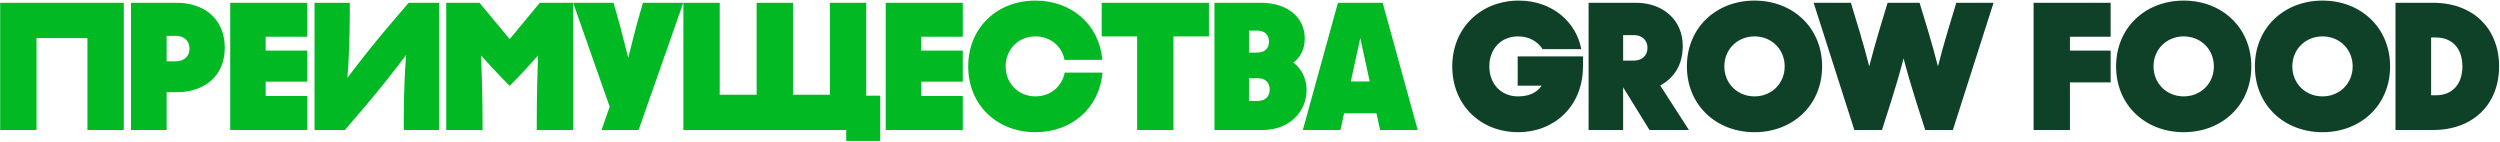 <?xml version="1.0" encoding="UTF-8"?> <svg xmlns="http://www.w3.org/2000/svg" width="1923" height="109" viewBox="0 0 1923 109" fill="none"><path d="M95.209 100H67.248V29.257H28.102V100H0.14V2.135H95.209V100ZM128.166 100H100.763V2.135H135.855C157.525 2.135 172.904 14.997 172.904 36.667C172.904 58.337 157.525 70.92 135.855 70.92H128.166V100ZM135.436 27.58H128.166V47.153H135.436C141.447 47.153 145.781 43.378 145.781 37.366C145.781 31.355 141.447 27.58 135.436 27.58ZM236.362 100H177.084V2.135H236.362V28.279H204.346V38.904H236.362V62.811H204.346V73.856H236.362V100ZM314.356 2.135H337.704V100H310.582V90.633C310.582 73.716 311.42 53.164 312.399 42.26C303.731 53.864 291.847 68.823 282.48 79.868L265.284 100H241.936V2.135H269.059V11.502C269.059 28.419 268.22 48.97 267.241 59.875C275.909 48.271 287.793 33.312 297.16 22.267L314.356 2.135ZM398.606 59.316L392.035 66.027L385.464 59.316C379.871 53.584 376.656 49.949 370.085 42.679C370.504 53.584 371.203 74.136 371.203 96.085V100H343.242V2.135H368.827L392.035 30.096L415.243 2.135H440.827V100H412.866V96.085C412.866 73.996 413.425 53.584 413.845 42.679C407.274 49.949 404.198 53.584 398.606 59.316ZM462.677 100L468.968 82.105L440.867 2.135H471.904L474.281 10.383C477.217 20.45 480.432 33.312 483.228 44.496C486.025 33.312 489.24 20.45 492.176 10.383L494.553 2.135H525.59L491.198 100H462.677ZM666.293 73.576H677.058V108.388H650.914V100H525.647V2.135H553.608V72.877H581.989V2.135H609.951V72.877H638.332V2.135H666.293V73.576ZM740.57 100H681.292V2.135H740.57V28.279H708.554V38.904H740.57V62.811H708.554V73.856H740.57V100ZM744.746 51.067C744.746 21.288 766.975 0.457 796.475 0.457C824.296 0.457 845.547 18.912 847.924 46.034H818.844C816.747 35.409 807.939 27.999 796.475 27.999C783.333 27.999 773.546 37.925 773.546 51.067C773.546 64.209 783.333 74.136 796.475 74.136C807.939 74.136 816.887 66.586 818.984 55.821H848.064C845.687 83.083 824.436 101.678 796.475 101.678C766.975 101.678 744.746 80.846 744.746 51.067ZM847.417 2.135H929.903V27.999H902.641V100H874.68V27.999H847.417V2.135ZM934.147 100V2.135H969.938C991.048 2.135 1003.63 14.018 1003.63 29.537C1003.63 37.925 1000.14 44.357 994.823 48.131C1000.56 52.186 1005.03 60.015 1005.03 69.103C1005.03 85.879 992.027 100 971.056 100H934.147ZM966.862 23.525H960.71V40.442H966.862C972.454 40.442 976.089 37.646 976.089 32.054C976.089 26.322 972.454 23.525 966.862 23.525ZM967.421 60.155H960.71V77.631H967.421C973.013 77.631 976.648 74.415 976.648 68.823C976.648 63.231 973.013 60.155 967.421 60.155ZM1090.5 100H1061.56L1058.77 87.138H1033.88L1031.08 100H1002.14L1029.13 2.135H1063.52L1090.5 100ZM1046.32 29.257L1039.05 62.671H1053.59L1046.32 29.257Z" fill="#00B923"></path><path d="M1167.4 65.887V43.378H1217.73L1217.59 52.186C1217.17 81.965 1195.36 101.678 1167.82 101.678C1138.88 101.678 1117.07 80.846 1117.07 51.067C1117.07 21.288 1139.29 0.457 1168.23 0.457C1194.24 0.457 1212.55 17.234 1216.33 37.786H1186.55C1182.64 31.774 1176.2 27.999 1167.68 27.999C1154.39 27.999 1145.59 37.786 1145.59 51.067C1145.59 64.349 1154.39 74.136 1167.68 74.136C1175.92 74.136 1181.94 71.479 1185.85 65.887H1167.4ZM1277.04 65.747L1299.13 100H1268.79L1248.52 67.145V100H1221.95V2.135H1258.44C1278.72 2.135 1294.37 14.997 1294.37 35.269C1294.37 49.949 1287.8 59.875 1277.04 65.747ZM1256.91 27.02H1248.52V46.593H1256.91C1262.92 46.593 1267.25 42.819 1267.25 36.807C1267.25 30.795 1262.92 27.02 1256.91 27.02ZM1349.57 101.678C1320.07 101.678 1297.56 80.846 1297.56 51.067C1297.56 21.288 1320.07 0.457 1349.57 0.457C1379.07 0.457 1401.58 21.288 1401.58 51.067C1401.58 80.846 1379.07 101.678 1349.57 101.678ZM1349.57 74.136C1362.71 74.136 1372.78 64.209 1372.78 51.067C1372.78 37.925 1362.71 27.999 1349.57 27.999C1336.43 27.999 1326.36 37.925 1326.36 51.067C1326.36 64.209 1336.43 74.136 1349.57 74.136ZM1447.61 100H1426.36L1395.04 2.135H1423.7L1430.13 23.386C1433.07 33.312 1435.31 41.141 1437.82 51.067C1440.34 41.141 1442.58 33.312 1445.51 23.386L1451.94 2.135H1476.55L1482.98 23.386C1485.92 33.312 1488.15 41.141 1490.67 51.067C1493.19 41.141 1495.42 33.312 1498.36 23.386L1504.79 2.135H1533.45L1502.13 100H1480.88L1473.61 77.211C1470.26 66.586 1467.04 55.681 1464.25 44.916C1461.45 55.681 1458.23 66.586 1454.88 77.211L1447.61 100ZM1623.51 2.135V28.279H1592.2V38.904H1623.51V63.37H1592.2V100H1564.24V2.135H1623.51ZM1679.7 101.678C1650.2 101.678 1627.69 80.846 1627.69 51.067C1627.69 21.288 1650.2 0.457 1679.7 0.457C1709.2 0.457 1731.71 21.288 1731.71 51.067C1731.71 80.846 1709.2 101.678 1679.7 101.678ZM1679.7 74.136C1692.84 74.136 1702.91 64.209 1702.91 51.067C1702.91 37.925 1692.84 27.999 1679.7 27.999C1666.56 27.999 1656.49 37.925 1656.49 51.067C1656.49 64.209 1666.56 74.136 1679.7 74.136ZM1786.47 101.678C1756.97 101.678 1734.46 80.846 1734.46 51.067C1734.46 21.288 1756.97 0.457 1786.47 0.457C1815.96 0.457 1838.47 21.288 1838.47 51.067C1838.47 80.846 1815.96 101.678 1786.47 101.678ZM1786.47 74.136C1799.61 74.136 1809.67 64.209 1809.67 51.067C1809.67 37.925 1799.61 27.999 1786.47 27.999C1773.32 27.999 1763.26 37.925 1763.26 51.067C1763.26 64.209 1773.32 74.136 1786.47 74.136ZM1871.42 100H1842.62V2.135H1871.42C1902.74 2.135 1922.31 22.267 1922.31 51.067C1922.31 79.868 1902.74 100 1871.42 100ZM1870.02 28.838V73.297H1873.66C1886.38 73.297 1894.07 64.769 1894.07 51.067C1894.07 37.366 1886.38 28.838 1873.66 28.838H1870.02Z" fill="#0F4128"></path></svg> 